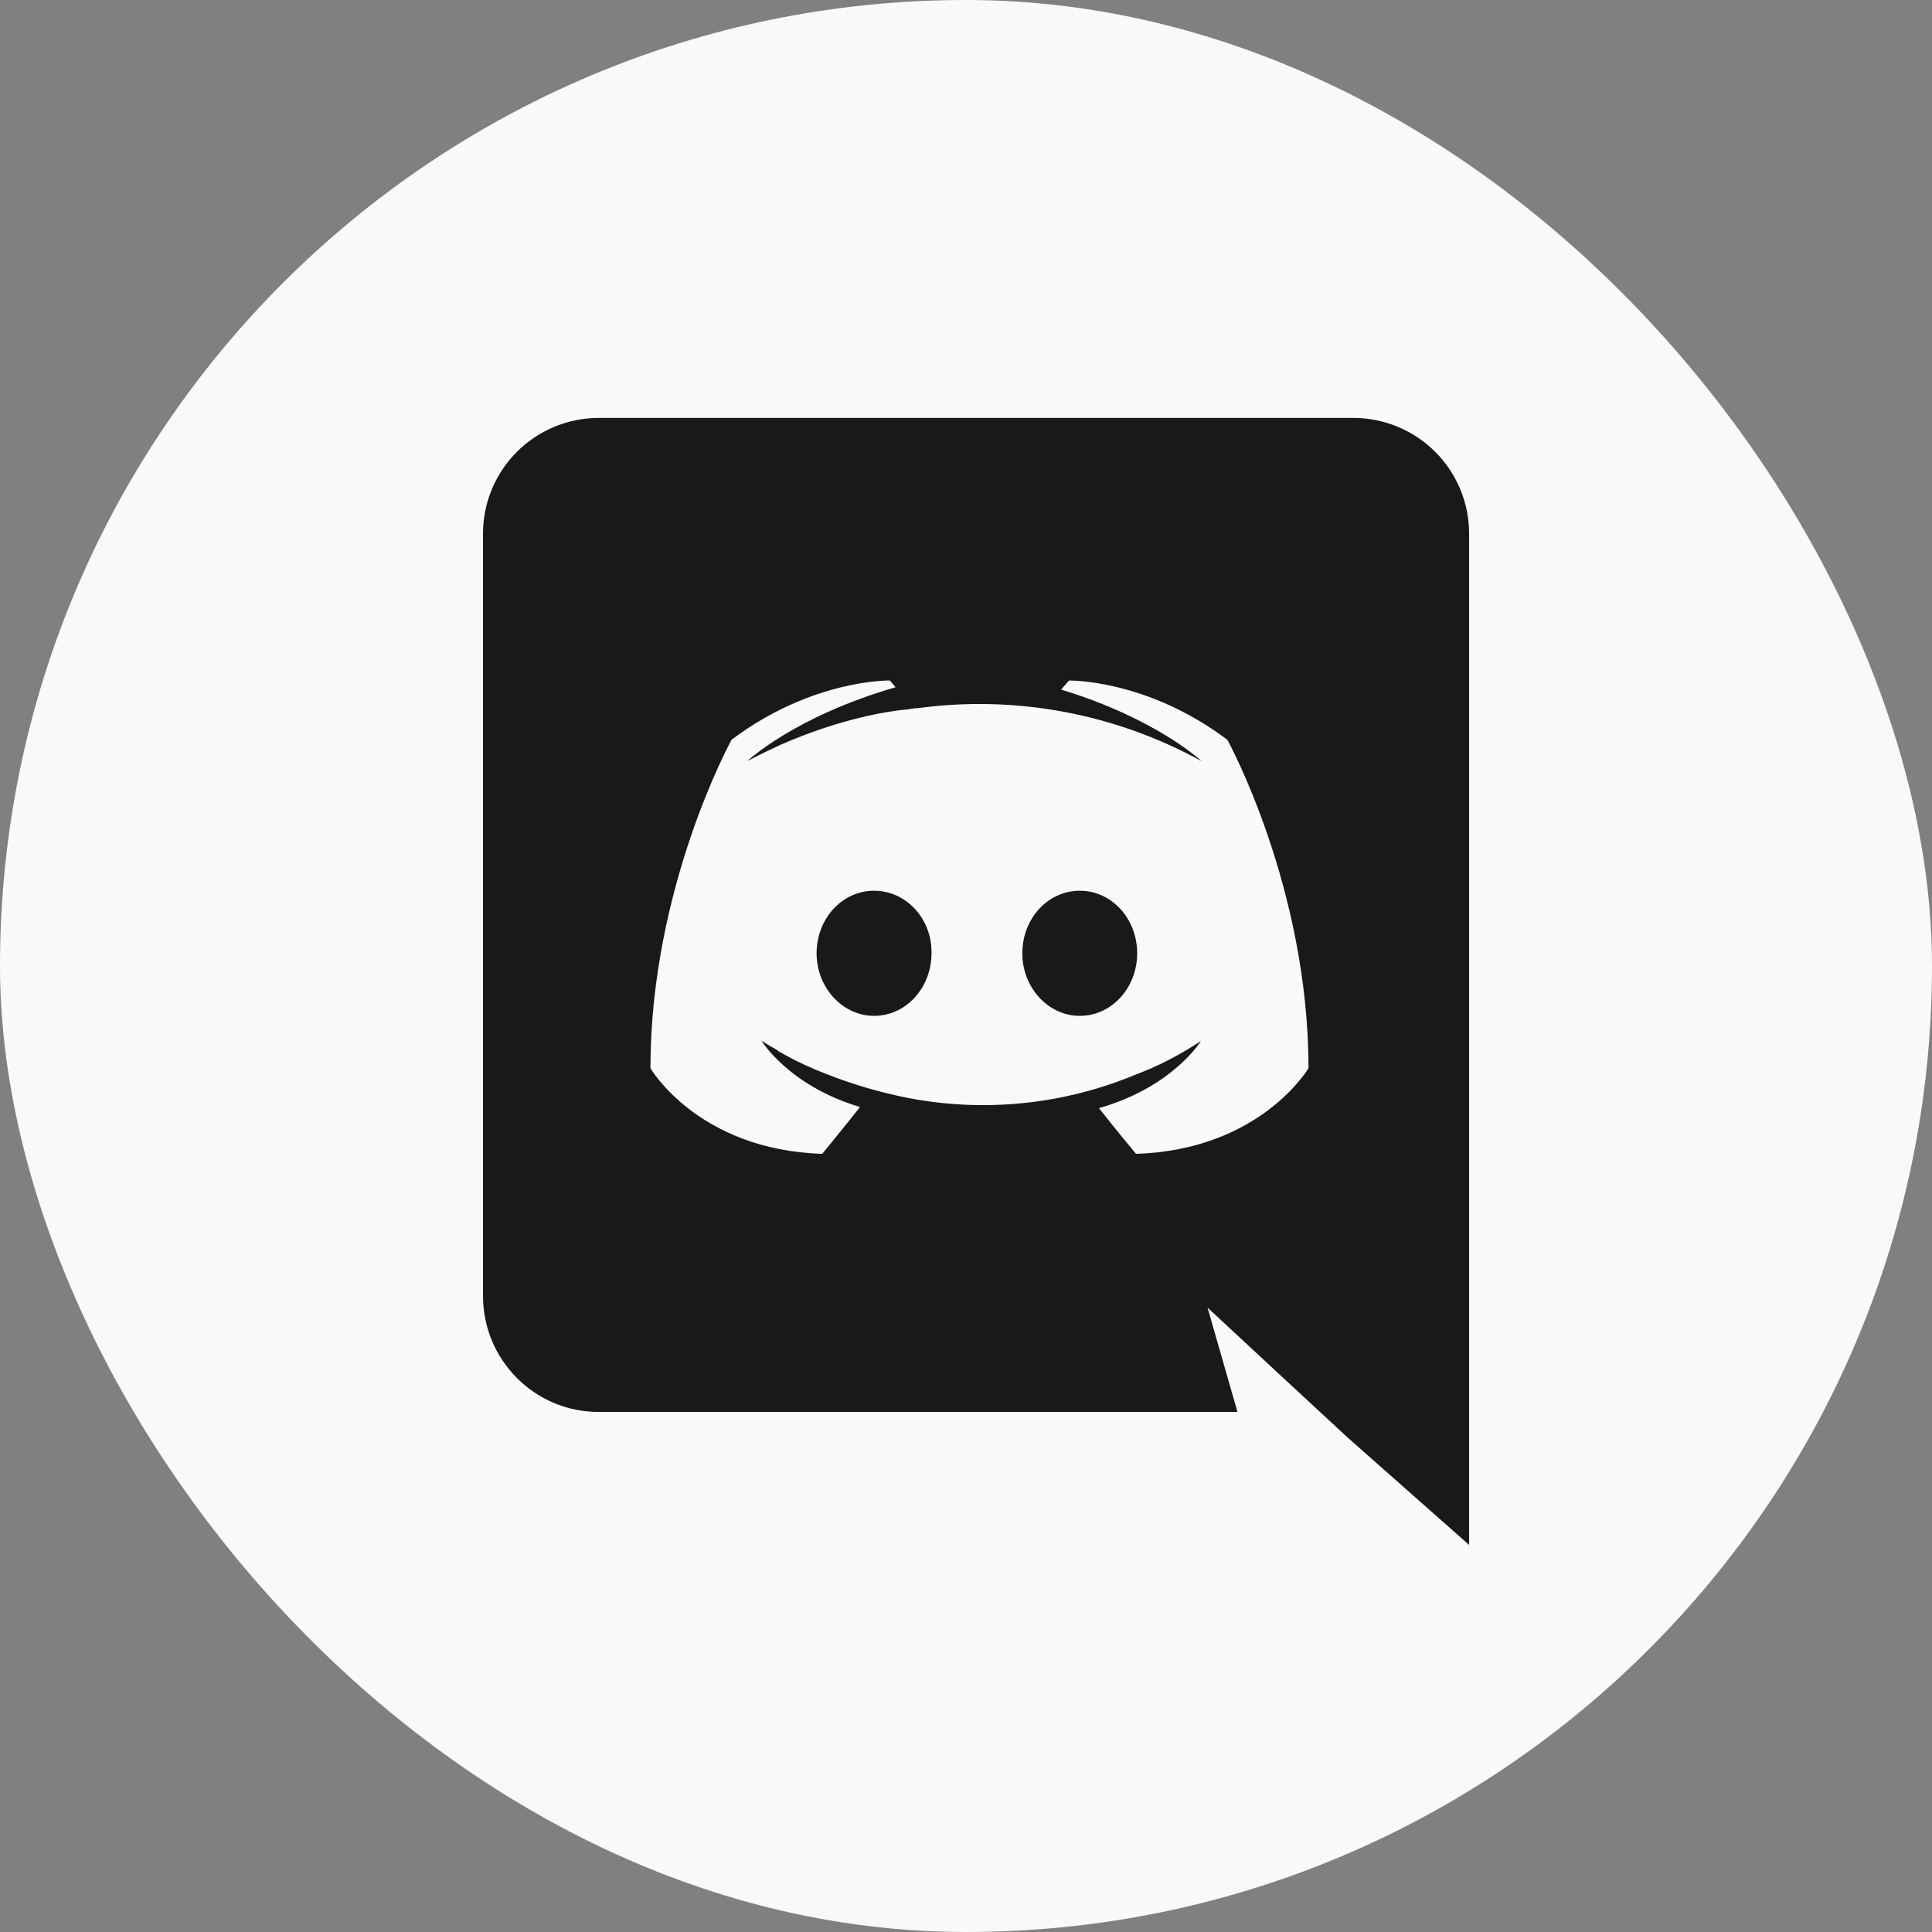 <svg xmlns="http://www.w3.org/2000/svg" width="48" height="48" viewBox="0 0 48 48" fill="none"><rect x="0" y="0" width="48" height="48" fill="#808080" stroke="none"/><rect width="48" height="48" rx="24" fill="#F9F9F9"></rect><path d="M21.716 22.13C20.917 22.13 20.288 22.829 20.288 23.684C20.288 24.536 20.932 25.239 21.716 25.239C22.513 25.239 23.143 24.536 23.143 23.684C23.159 22.828 22.513 22.13 21.716 22.13ZM26.827 22.13C26.028 22.13 25.399 22.829 25.399 23.684C25.399 24.536 26.043 25.239 26.827 25.239C27.624 25.239 28.253 24.536 28.253 23.684C28.252 22.828 27.624 22.13 26.827 22.13Z" fill="#1A1919"></path><path d="M33.631 10.383H14.869C14.492 10.384 14.118 10.459 13.769 10.605C13.42 10.75 13.104 10.963 12.837 11.231C12.571 11.498 12.36 11.816 12.216 12.165C12.072 12.515 11.999 12.889 12 13.267V32.195C12 33.791 13.288 35.079 14.869 35.079H30.745L30.001 32.487L31.794 34.153L33.488 35.721L36.5 38.383V13.267C36.501 12.889 36.428 12.515 36.284 12.165C36.14 11.816 35.929 11.498 35.663 11.231C35.396 10.963 35.08 10.75 34.731 10.605C34.382 10.459 34.008 10.384 33.631 10.383ZM28.225 28.667C28.225 28.667 27.721 28.066 27.303 27.531C29.136 27.012 29.836 25.865 29.836 25.865C29.261 26.243 28.716 26.511 28.225 26.694C26.439 27.441 24.471 27.645 22.569 27.28C21.866 27.142 21.178 26.94 20.512 26.676C20.161 26.543 19.82 26.384 19.491 26.203C19.448 26.172 19.407 26.16 19.366 26.132C19.343 26.122 19.324 26.107 19.308 26.088C19.056 25.949 18.916 25.852 18.916 25.852C18.916 25.852 19.588 26.972 21.367 27.504C20.947 28.035 20.428 28.667 20.428 28.667C17.335 28.568 16.16 26.539 16.16 26.539C16.16 22.031 18.176 18.378 18.176 18.378C20.192 16.864 22.11 16.907 22.11 16.907L22.25 17.075C19.73 17.804 18.567 18.91 18.567 18.91C18.567 18.91 18.876 18.741 19.393 18.504C20.891 17.847 22.08 17.664 22.571 17.622C22.655 17.608 22.726 17.593 22.809 17.593C25.237 17.266 27.705 17.728 29.851 18.91C29.851 18.91 28.744 17.86 26.364 17.132L26.56 16.908C26.56 16.908 28.479 16.866 30.493 18.379C30.493 18.379 32.509 22.032 32.509 26.54C32.509 26.539 31.32 28.568 28.225 28.667Z" fill="#1A1919"></path></svg>